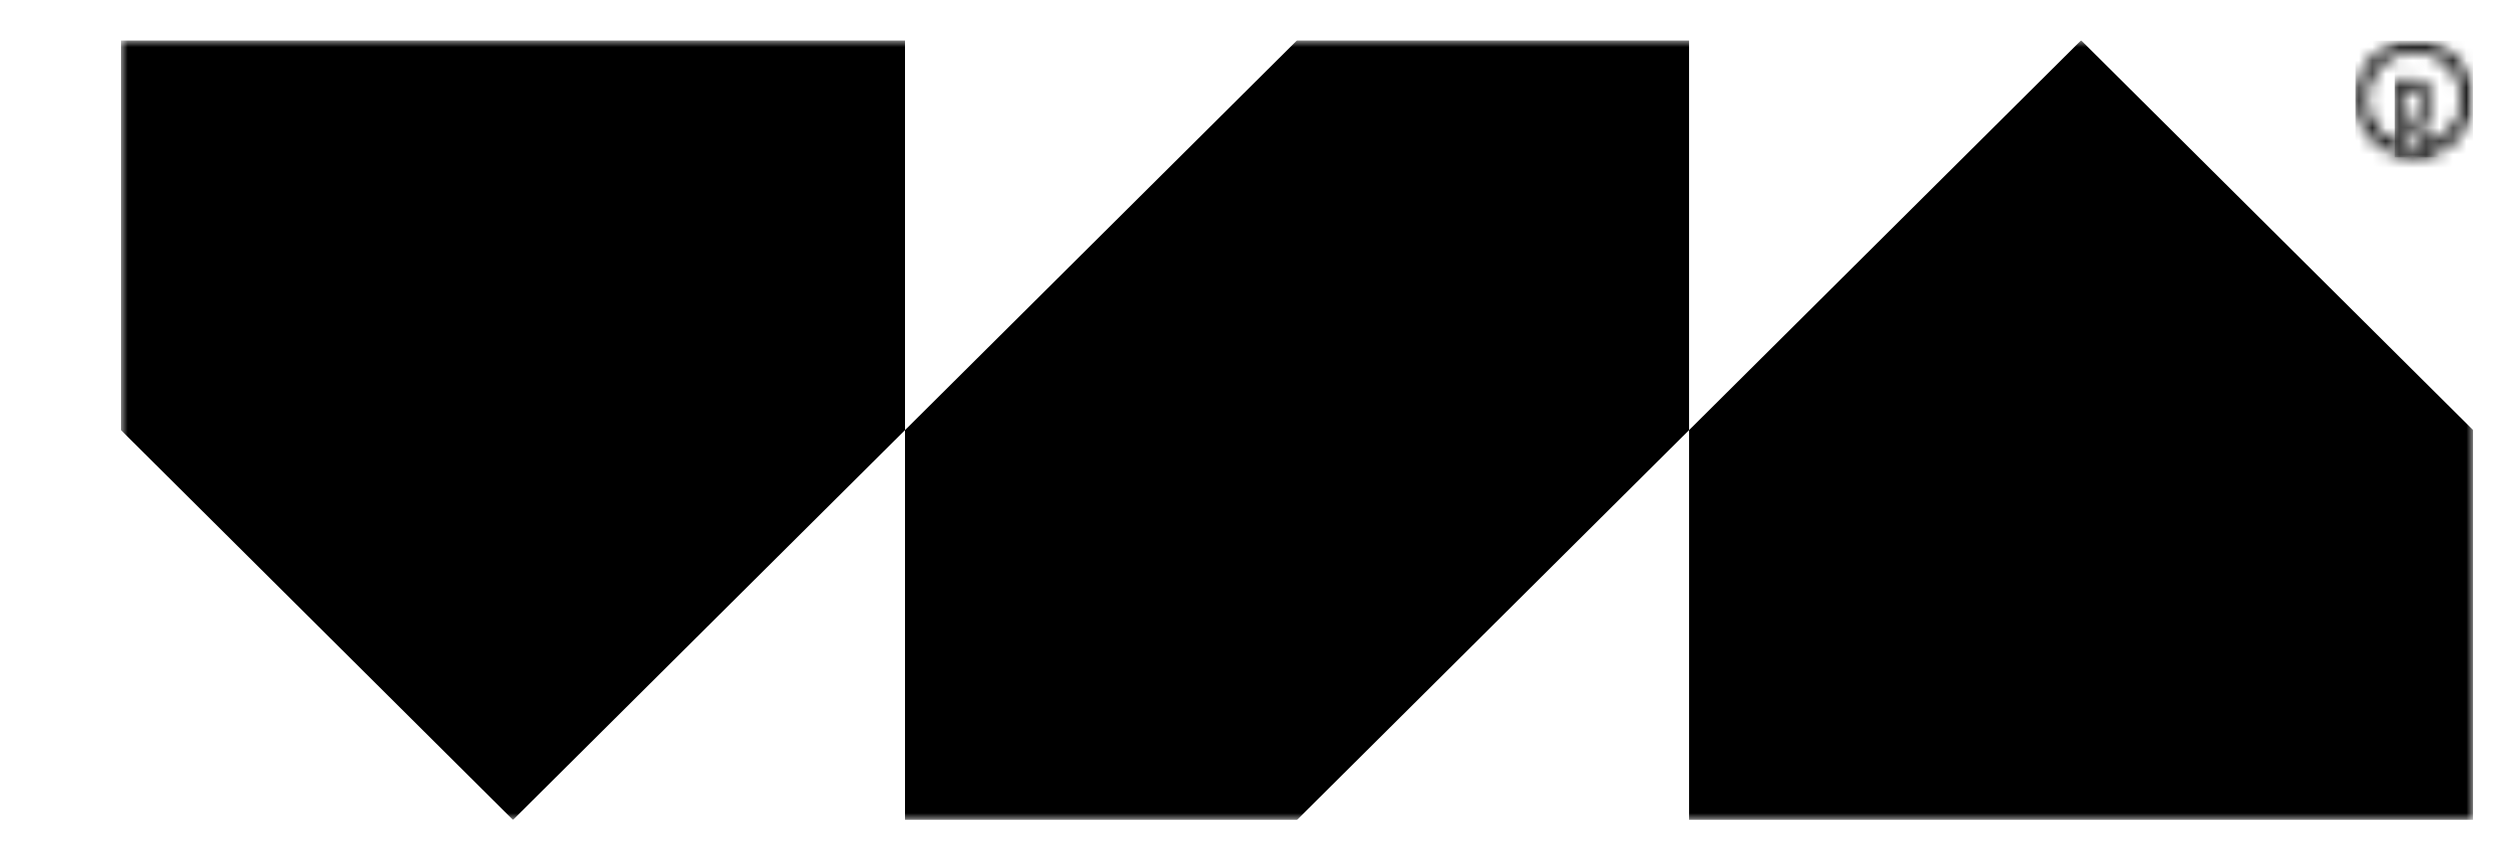 <svg width="186" height="63" viewBox="0 0 186 63" fill="none" xmlns="http://www.w3.org/2000/svg">
<g clip-path="url(#clip0_180_20)">
<mask id="mask0_180_20" style="mask-type:luminance" maskUnits="userSpaceOnUse" x="9" y="3" width="175" height="58">
<path d="M184 3H9V61H184V3Z" fill="white"/>
</mask>
<g mask="url(#mask0_180_20)">
<path d="M9 3V32L38.167 61L67.333 32V3H9Z" fill="black"/>
<path d="M96.5 3L67.333 32V61H96.5L125.666 32V3H96.5Z" fill="black"/>
<path d="M125.667 32V61H184V32L154.834 3L125.667 32Z" fill="black"/>
<mask id="mask1_180_20" style="mask-type:luminance" maskUnits="userSpaceOnUse" x="178" y="5" width="4" height="7">
<path d="M178.848 6.699H179.666C180.102 6.699 180.375 7.077 180.375 7.749C180.375 8.422 180.13 8.8 179.666 8.8H178.848V6.699ZM178.167 5.9V11.7H178.767V9.472H179.612L180.402 11.7H181.084L180.239 9.346C180.702 9.094 180.975 8.464 180.975 7.707C180.975 6.614 180.484 5.942 179.694 5.942H178.167V5.9Z" fill="white"/>
</mask>
<g mask="url(#mask1_180_20)">
<path d="M184 3H178.167V11.7H184V3Z" fill="black"/>
</g>
<mask id="mask2_180_20" style="mask-type:luminance" maskUnits="userSpaceOnUse" x="175" y="3" width="9" height="9">
<path d="M176.085 7.35C176.085 5.391 177.655 3.83 179.625 3.83C181.596 3.83 183.165 5.391 183.165 7.35C183.165 9.309 181.596 10.87 179.625 10.87C177.655 10.87 176.085 9.309 176.085 7.35ZM175.25 7.35C175.25 9.741 177.221 11.7 179.625 11.7C182.03 11.7 184 9.741 184 7.35C184 4.959 182.03 3 179.625 3C177.221 3 175.25 4.959 175.25 7.35Z" fill="white"/>
</mask>
<g mask="url(#mask2_180_20)">
<path d="M186.917 3H175.25V14.6H186.917V3Z" fill="black"/>
</g>
</g>
</g>
<defs>
<clipPath id="clip0_180_20">
<rect width="175" height="58" fill="white" transform="translate(9 3)"/>
</clipPath>
</defs>
</svg>
